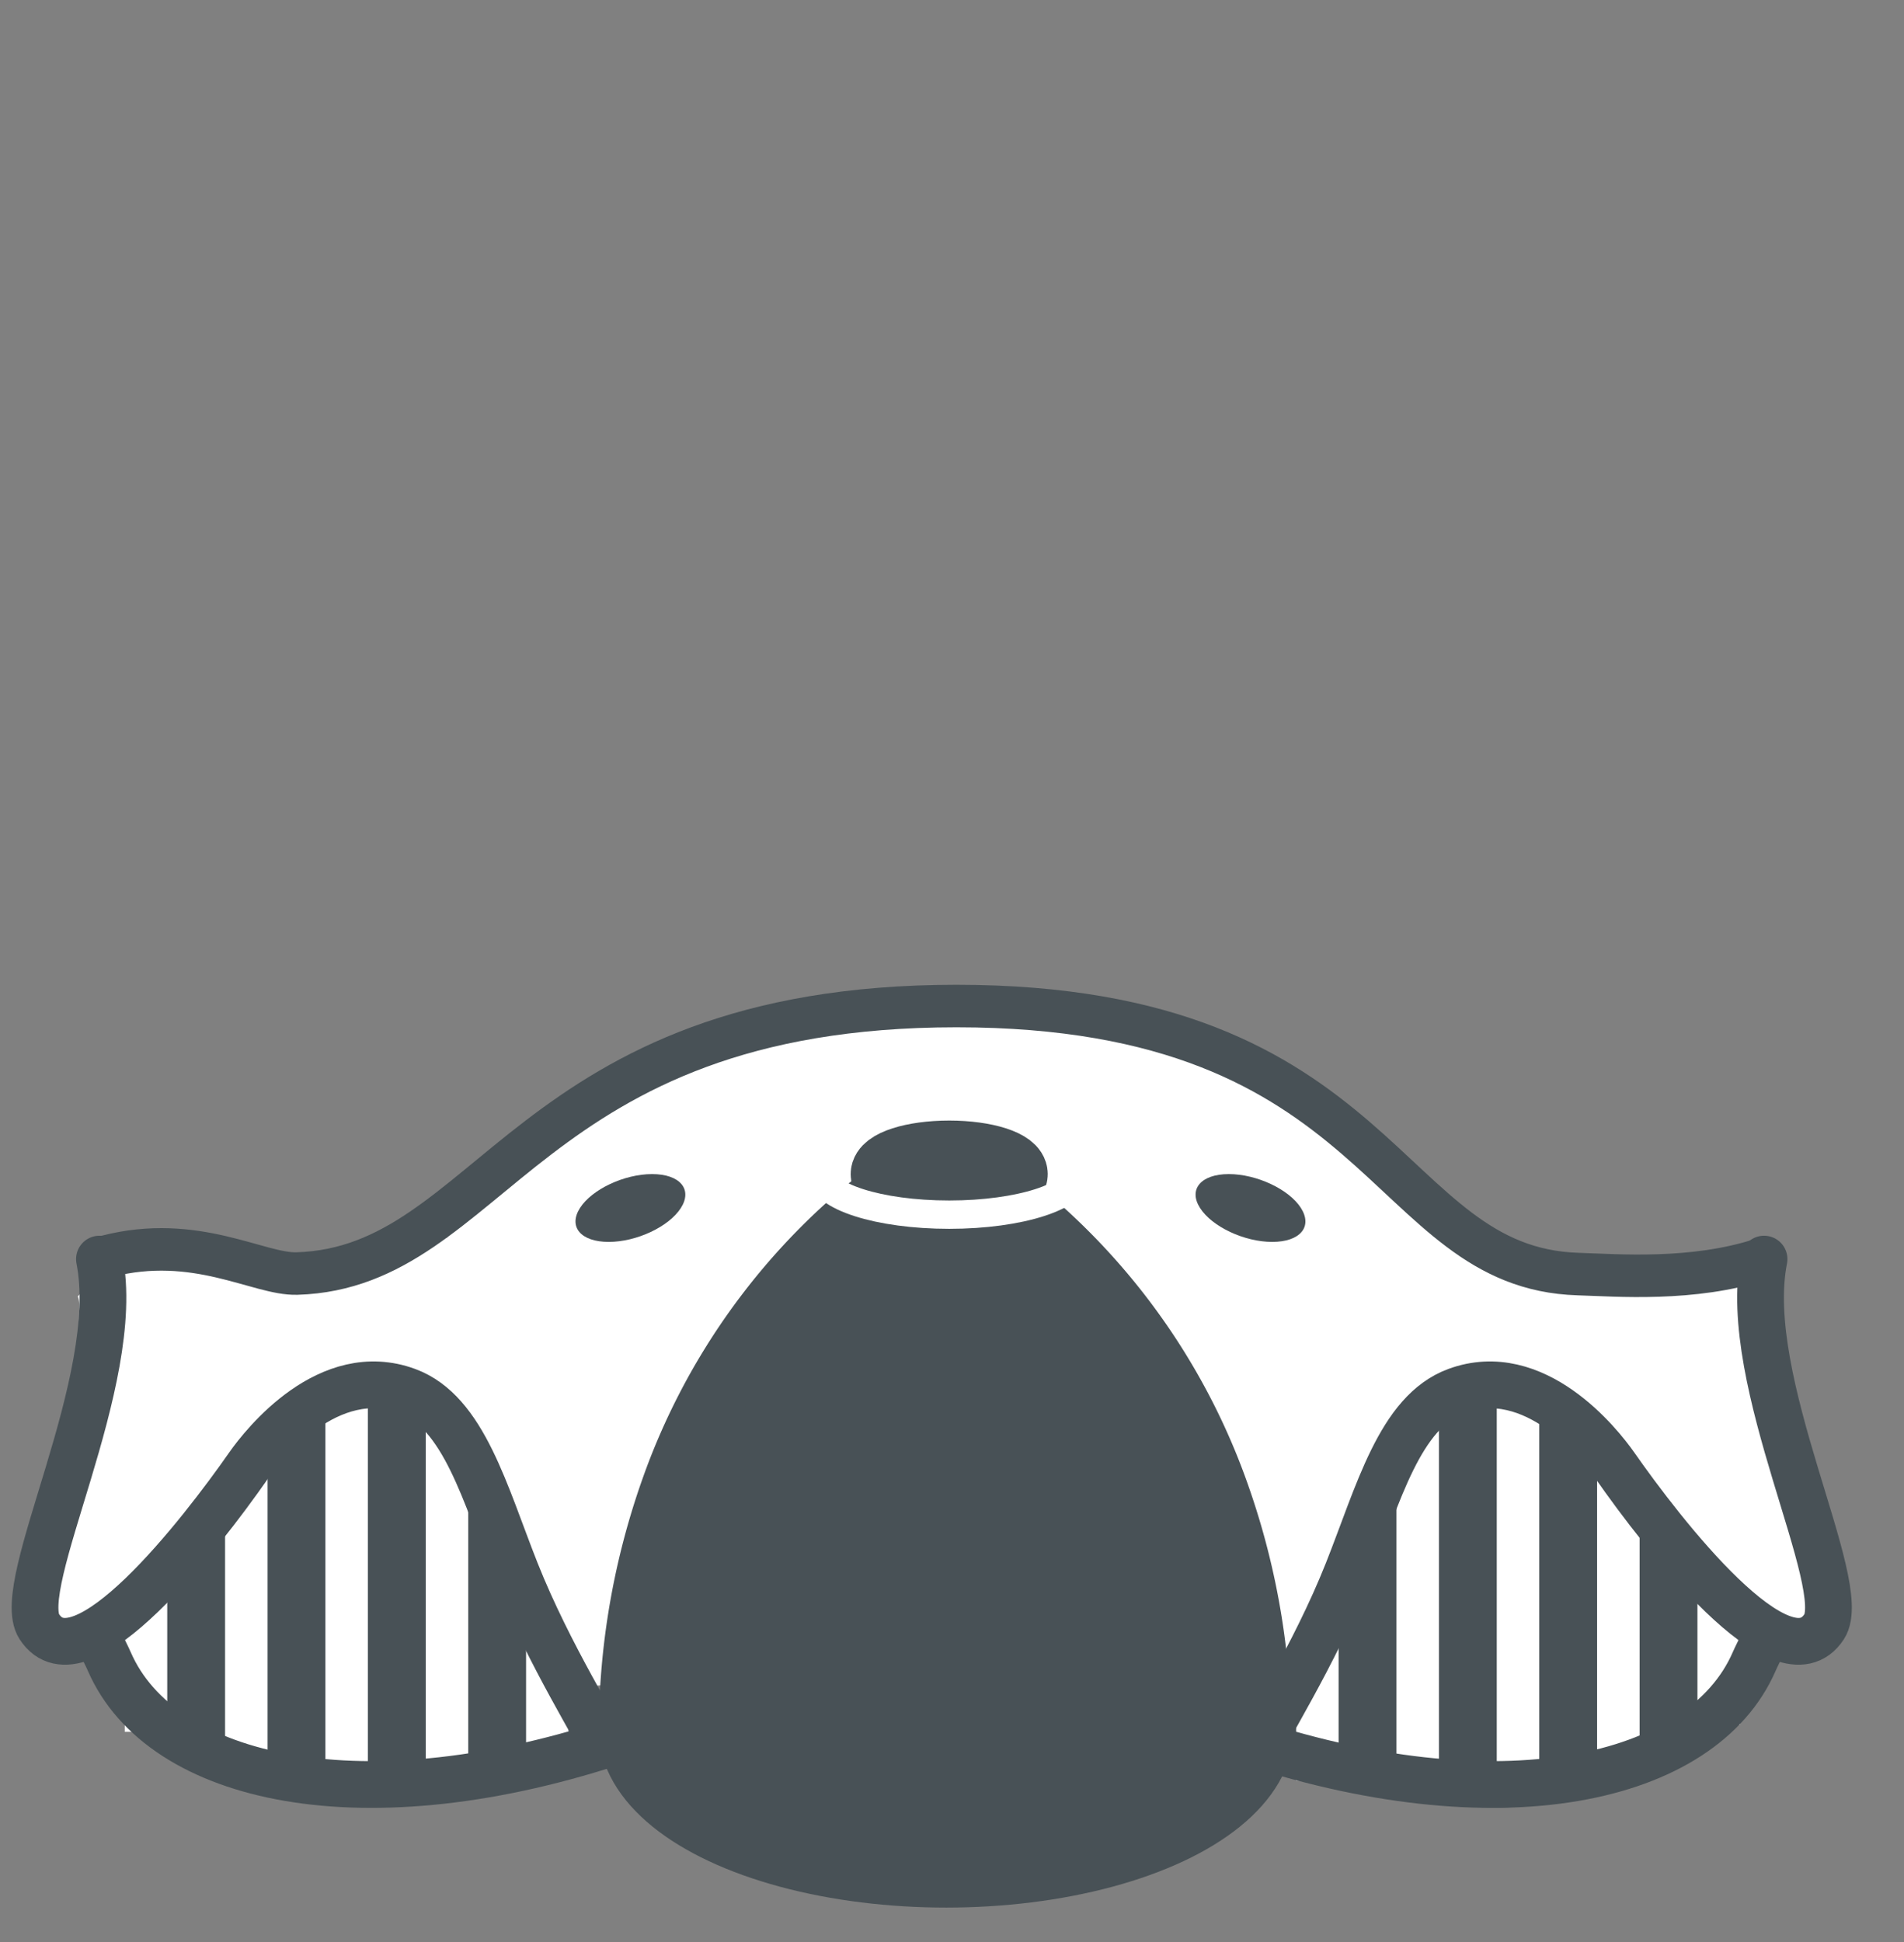 <svg id="Ebene_2" data-name="Ebene 2" xmlns="http://www.w3.org/2000/svg" viewBox="0 0 403.26 411.17"><rect x="0" y="0" width="403.26" height="411.17" fill="#808080" stroke="none"/><defs><style>.cls-1{fill:#485156;}.cls-2,.cls-4,.cls-5,.cls-6,.cls-7,.cls-8{fill:none;}.cls-2,.cls-8{stroke:#fff;}.cls-2,.cls-4,.cls-5,.cls-6,.cls-7{stroke-miterlimit:10;}.cls-2,.cls-7{stroke-width:9px;}.cls-3{fill:#fff;}.cls-4,.cls-5,.cls-6,.cls-7{stroke:#485156;}.cls-4{stroke-width:13.67px;}.cls-5{stroke-width:13.6px;}.cls-6,.cls-7,.cls-8{stroke-linecap:round;}.cls-6{stroke-width:9.9px;}.cls-8{stroke-linejoin:round;stroke-width:6px;}</style></defs><title>160809_Therme_new</title><path class="cls-1" d="M132.26,368.08S144.48,263,188.62,252.25s66.11,56.37,66.11,56.37l10.76,64.43S237.38,398,202.57,398,132.26,368.08,132.26,368.08Z"/><path class="cls-1" d="M24.26,347.75s22.5-40.49,43.28-53.33C92.81,278.81,111,327.8,111,327.8l11.76,39.95s-23.17,13-46,13c-11,0-28.62-6.93-38.7-14.88C27.2,357.33,24.26,347.75,24.26,347.75Z"/><path class="cls-1" d="M369.76,349.75s-22.5-40.49-43.28-53.33C301.2,280.81,283,329.8,283,329.8l-11.76,39.95s23.17,13,46,13c11,0,28.62-6.93,38.7-14.88C366.81,359.33,369.76,349.75,369.76,349.75Z"/><line class="cls-2" x1="30.92" y1="287.33" x2="30.92" y2="366.67"/><line class="cls-2" x1="52.17" y1="287.33" x2="52.17" y2="377"/><line class="cls-2" x1="73.42" y1="287.33" x2="73.42" y2="379.5"/><line class="cls-2" x1="94.67" y1="287.33" x2="94.67" y2="377.82"/><line class="cls-2" x1="115.92" y1="287.33" x2="115.92" y2="373.67"/><line class="cls-2" x1="279.01" y1="287.33" x2="279.01" y2="377"/><line class="cls-2" x1="300.26" y1="287.33" x2="300.26" y2="377"/><line class="cls-2" x1="321.51" y1="287.33" x2="321.51" y2="377"/><line class="cls-2" x1="342.76" y1="287.33" x2="342.76" y2="377"/><line class="cls-2" x1="364.01" y1="287.33" x2="364.01" y2="365.13"/><path class="cls-3" d="M380.13,312.69c-3.6-12.7-8.59-25-7.35-38.48a5.42,5.42,0,0,1,.44-1.7,35.45,35.45,0,0,0-9.47-4.85l-0.5-.15a4.6,4.6,0,0,1-2.06.78c-8.35,1.17-16.77,1.77-25.11.13-5.3-1-10.57-3.42-15.66-5.26l-1.22-.45a4.76,4.76,0,0,1-4.4.92c-7.52-2.34-12-8.71-16.44-14.76-5.44-7.33-12-10.88-20.24-14.42-3.13-1.34-3.17-4.39-1.64-6.59-4.22-1.4-8.45-2.76-12.47-4.41-7.52-3.08-15-6.44-23-8-8.27-1.57-16.82-1.54-25.2-1.5-17.69.08-35.47-1.42-53,1.85-5.15,1-10.24,2.12-15.31,3.39a4,4,0,0,1-2.38,2.67c-12.29,5.46-25.52,10.17-33.69,21.51a5.12,5.12,0,0,1-5.5,2,57,57,0,0,0-7.5,10c-1.31,2.19-2.52,4.44-3.75,6.68a84.51,84.51,0,0,0-20.45,1.44c-4.63.87-10,2.36-14.22,5.11A36.74,36.74,0,0,0,50.7,266c-7.45-1-15.62-1-22.73,1.72-3.7,1.41-8.58,3.48-11.49,6.76a5.15,5.15,0,0,1,.31,1.84c-0.07,10.57-1.5,20.91-5.26,30.83-0.44,1.17-1,2.33-1.53,3.49a5,5,0,0,1,.34,2.24A129.72,129.72,0,0,1,8.6,328c-0.85,4.59-3,8.31-4.54,12.48a38,38,0,0,0,11.79,3.69,61,61,0,0,0,10.11.51c2.17-7.35,8.69-12.45,14-17.56,7.15-6.83,14.37-14.54,19.81-22.8a4.92,4.92,0,0,1,6-2c0.91-2.32,1.8-4.65,2.65-7a46.22,46.22,0,0,0,11.27,1.84c1.41-2.91,5.15-4.58,7.69-1.41,9.36,11.67,18.27,27.16,20.65,42.9,2.86,5.91,5.52,11.91,7.91,18a44.54,44.54,0,0,0,7.19.41c6.15-.16,13.41-1.19,19.23-4.11a4.58,4.58,0,0,1-.46-0.63c-6.62-11.47,1.15-28.1,5.14-39.24,6-16.81,13.33-32.89,25.75-46a4.38,4.38,0,0,1,4.69-1.32c0.55-.69,1.1-1.39,1.67-2.07,1.32-1.57,2.69-3.09,4.11-4.58a149.36,149.36,0,0,1,12.54-11.54q9.72,3.25,19.44,6.51c1.83,0.62,3.66,1.23,5.46,1.91,0.18,0.07.37,0.16,0.58,0.25,0.48,0.29,1,.57,1.46.85,0.5,0.51,1.32,1.23,1.91,1.71a7.23,7.23,0,0,1,.66.84c0.37,0.62.73,1.25,1.07,1.89,0.68,1.29,1.28,2.63,1.84,4a77.93,77.93,0,0,1,2.87,8.64,5.19,5.19,0,0,1,2.25,1.84c4.25,6.11,10,11.19,13.36,17.94s4,14.64,7.12,21.62c2.94,6.51,6.13,13.42,6,20.72a23.32,23.32,0,0,1-.2,2.67,5,5,0,0,1,5.56,4.81,24.4,24.4,0,0,1-.86,7.54,51.26,51.26,0,0,0,5.31.7,54.66,54.66,0,0,0,8.51,0,4,4,0,0,1,.16-0.62c4.35-11.87,12.38-21.8,16.83-33.64,3.63-9.66,9.18-20.93,21.22-20.82,11.7,0.1,19.17,11,24.93,19.85a101.64,101.64,0,0,1,8.1,7.31c5.17,5.12,10.39,10.29,14.12,16.42,6.72,3.44,13.66,6.44,20.23,10.26C386,338.12,383.61,325,380.13,312.69Z"/><path class="cls-4" d="M188.62,252.25a136.06,136.06,0,0,0-46.17,63.33,153.77,153.77,0,0,0-8.77,54"/><path class="cls-4" d="M211.69,253.25a136.06,136.06,0,0,1,46.17,63.33,153.77,153.77,0,0,1,8.77,54"/><ellipse class="cls-4" cx="201.04" cy="248.58" rx="14.03" ry="4.5"/><ellipse class="cls-5" cx="200.41" cy="365.85" rx="66.87" ry="31.23"/><path class="cls-6" d="M132.26,368.08c-55,18.67-98.1,9-109.1-16.28-1.06-2.43-1.69-3-2.1-5.44"/><path class="cls-7" d="M373.1,266.59c-14.6,4.77-30.76,3.4-38.84,3.16C292.81,268.49,293.88,213,202.57,213s-98.25,55.38-139.69,56.64c-8.08.25-21.4-8.51-40.28-3.64"/><path class="cls-6" d="M127.68,369.58c-0.44-2.11-11.35-19-18.42-36.83-6.53-16.44-11-33.81-23-38.25-16.63-6.15-30.42,11.23-33.68,15.89-9.91,14.18-35.56,47.4-44.26,34-5.72-8.82,17.9-51.94,12.74-77.81"/><path class="cls-1" d="M122.84,255.75c-2.54,4,.18,7.19,6.08,7.19s12.74-3.21,15.28-7.17-0.18-7.19-6.08-7.19S125.38,251.79,122.84,255.75Z"/><path class="cls-1" d="M275.53,255.75c2.54,4-.18,7.19-6.08,7.19s-12.74-3.21-15.28-7.17,0.18-7.19,6.08-7.19S273,251.79,275.53,255.75Z"/><path class="cls-6" d="M262.42,368.08c55,18.67,98.1,9,109.1-16.28,1.06-2.43,1.69-3,2.1-5.44"/><path class="cls-6" d="M267,369.58c0.44-2.11,11.35-19,18.42-36.83,6.53-16.44,11-33.81,23-38.25,16.63-6.15,30.42,11.23,33.68,15.89,9.91,14.18,35.56,47.4,44.26,34,5.72-8.82-17.9-51.94-12.74-77.81"/><path class="cls-8" d="M228.09,248.49c0,4.79-12.11,8.68-27.05,8.68S174,253.29,174,248.49"/></svg>